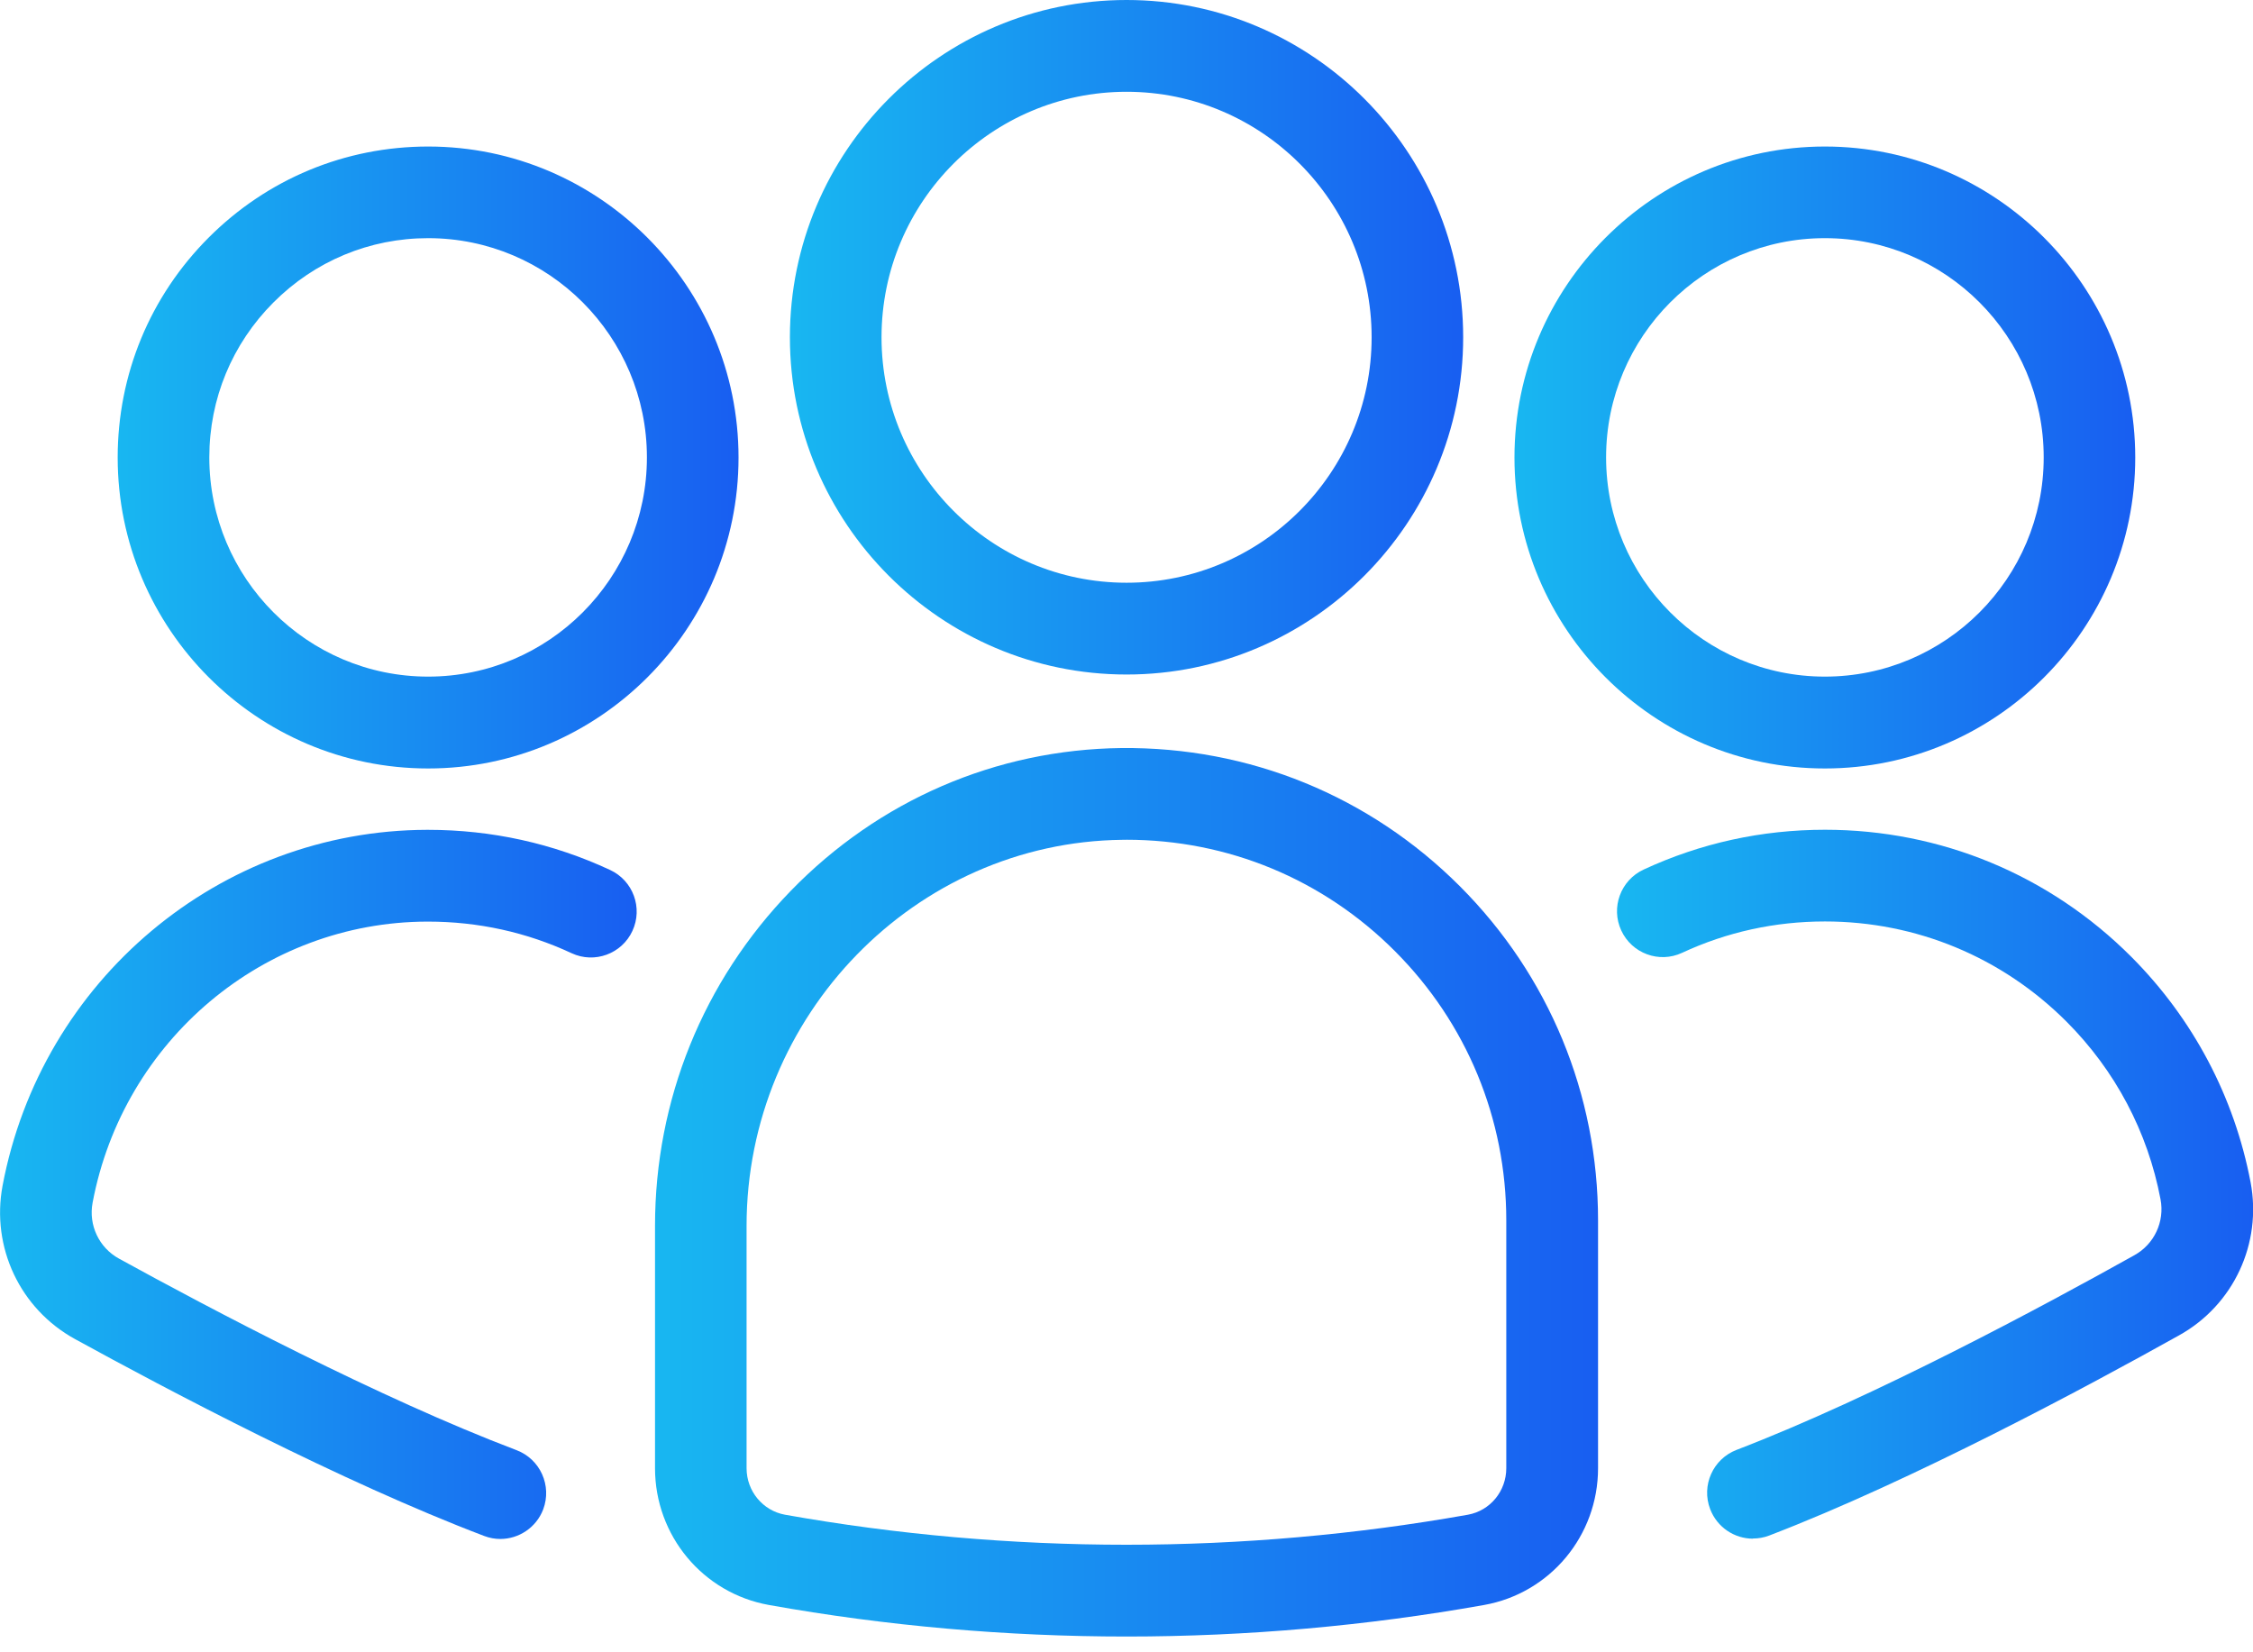 <svg width="30" height="22" viewBox="0 0 30 22" fill="none" xmlns="http://www.w3.org/2000/svg">
                                        <g clip-path="url(#clip0_57_953)">
                                        <path d="M15.001 8.981C12.529 8.981 10.518 6.966 10.518 4.491C10.518 2.015 12.528 0 15.001 0C17.474 0 19.483 2.015 19.483 4.491C19.483 6.966 17.472 8.981 15.001 8.981ZM15.001 1.222C13.202 1.222 11.738 2.688 11.738 4.491C11.738 6.293 13.202 7.759 15.001 7.759C16.8 7.759 18.264 6.293 18.264 4.491C18.264 2.688 16.8 1.222 15.001 1.222Z" fill="url(#paint0_linear_57_953)"/>
                                        <path d="M24.299 10.232C22.02 10.232 20.166 8.374 20.166 6.092C20.166 3.81 22.021 1.951 24.299 1.951C26.577 1.951 28.432 3.81 28.432 6.092C28.432 8.374 26.577 10.232 24.299 10.232ZM24.299 3.171C22.692 3.171 21.386 4.48 21.386 6.09C21.386 7.7 22.692 9.009 24.299 9.009C25.907 9.009 27.213 7.7 27.213 6.09C27.213 4.48 25.907 3.171 24.299 3.171Z" fill="url(#paint1_linear_57_953)"/>
                                        <path d="M5.701 10.232C3.421 10.232 1.567 8.374 1.567 6.092C1.567 4.985 1.998 3.945 2.778 3.164C3.558 2.383 4.596 1.951 5.701 1.951C7.98 1.951 9.834 3.81 9.834 6.092C9.834 8.374 7.979 10.232 5.701 10.232ZM5.701 3.171C4.922 3.171 4.191 3.476 3.641 4.027C3.091 4.578 2.787 5.31 2.787 6.09C2.787 7.7 4.093 9.009 5.701 9.009C7.308 9.009 8.614 7.7 8.614 6.09C8.614 4.48 7.308 3.171 5.701 3.171Z" fill="url(#paint2_linear_57_953)"/>
                                        <path d="M23.341 20.487C23.096 20.487 22.865 20.337 22.772 20.094C22.651 19.779 22.809 19.426 23.123 19.305C24.957 18.602 27.229 17.379 28.422 16.712C28.686 16.565 28.825 16.266 28.769 15.97C28.599 15.071 28.166 14.253 27.517 13.603C26.657 12.743 25.514 12.269 24.301 12.269C23.636 12.269 22.994 12.409 22.397 12.687C22.092 12.829 21.729 12.695 21.588 12.389C21.446 12.083 21.58 11.72 21.886 11.578C22.645 11.226 23.457 11.048 24.301 11.048C25.84 11.048 27.29 11.649 28.38 12.74C29.202 13.565 29.751 14.603 29.968 15.742C30.122 16.557 29.741 17.376 29.017 17.779C27.796 18.461 25.464 19.714 23.559 20.445C23.487 20.473 23.413 20.485 23.341 20.485V20.487Z" fill="url(#paint3_linear_57_953)"/>
                                        <path d="M6.662 20.491C6.59 20.491 6.518 20.478 6.447 20.451C4.546 19.729 2.216 18.498 0.998 17.829C0.267 17.427 -0.119 16.608 0.034 15.788C0.55 13.049 2.927 11.055 5.686 11.049H5.699C6.547 11.049 7.363 11.229 8.125 11.584C8.43 11.726 8.563 12.089 8.421 12.395C8.28 12.7 7.917 12.834 7.612 12.692C7.012 12.412 6.367 12.271 5.699 12.271H5.689C3.514 12.275 1.64 13.85 1.233 16.014C1.177 16.312 1.318 16.612 1.584 16.758C2.775 17.413 5.046 18.614 6.879 19.309C7.194 19.429 7.352 19.782 7.233 20.097C7.14 20.34 6.908 20.491 6.662 20.491Z" fill="url(#paint4_linear_57_953)"/>
                                        <path d="M15.001 21.79C13.401 21.79 11.799 21.649 10.239 21.37C9.36 21.213 8.722 20.447 8.722 19.549V16.323C8.722 14.647 9.363 13.064 10.528 11.863C11.7 10.655 13.264 9.98 14.93 9.96C16.633 9.943 18.236 10.596 19.441 11.802C20.626 12.99 21.279 14.569 21.279 16.249V19.549C21.279 20.447 20.641 21.213 19.762 21.37C18.202 21.648 16.599 21.79 15.001 21.79ZM15.001 11.182C14.981 11.182 14.962 11.182 14.943 11.182C12.186 11.213 9.941 13.519 9.941 16.323V19.549C9.941 19.854 10.157 20.114 10.452 20.168C11.941 20.433 13.472 20.568 14.999 20.568C16.527 20.568 18.057 20.433 19.547 20.168C19.843 20.114 20.057 19.854 20.057 19.549V16.249C20.057 14.896 19.53 13.622 18.575 12.665C17.618 11.706 16.35 11.181 14.998 11.181L15.001 11.182Z" fill="url(#paint5_linear_57_953)"/>
                                        </g>
                                        <defs>
                                        <linearGradient id="paint0_linear_57_953" x1="10.518" y1="4.491" x2="19.483" y2="4.491" gradientUnits="userSpaceOnUse">
                                        <stop stop-color="#18B7F1"/>
                                        <stop offset="1" stop-color="#185EF1"/>
                                        </linearGradient>
                                        <linearGradient id="paint1_linear_57_953" x1="20.166" y1="6.09" x2="28.434" y2="6.09" gradientUnits="userSpaceOnUse">
                                        <stop stop-color="#18B7F1"/>
                                        <stop offset="1" stop-color="#185EF1"/>
                                        </linearGradient>
                                        <linearGradient id="paint2_linear_57_953" x1="1.566" y1="6.09" x2="9.834" y2="6.09" gradientUnits="userSpaceOnUse">
                                        <stop stop-color="#18B7F1"/>
                                        <stop offset="1" stop-color="#185EF1"/>
                                        </linearGradient>
                                        <linearGradient id="paint3_linear_57_953" x1="21.53" y1="15.769" x2="30" y2="15.769" gradientUnits="userSpaceOnUse">
                                        <stop stop-color="#18B7F1"/>
                                        <stop offset="1" stop-color="#185EF1"/>
                                        </linearGradient>
                                        <linearGradient id="paint4_linear_57_953" x1="8.04306e-05" y1="15.77" x2="8.479" y2="15.77" gradientUnits="userSpaceOnUse">
                                        <stop stop-color="#18B7F1"/>
                                        <stop offset="1" stop-color="#185EF1"/>
                                        </linearGradient>
                                        <linearGradient id="paint5_linear_57_953" x1="8.722" y1="15.875" x2="21.278" y2="15.875" gradientUnits="userSpaceOnUse">
                                        <stop stop-color="#18B7F1"/>
                                        <stop offset="1" stop-color="#185EF1"/>
                                        </linearGradient>
                                        <clipPath id="clip0_57_953">
                                        <rect width="30" height="21.79" fill="white"/>
                                        </clipPath>
                                        </defs>
                                    </svg>